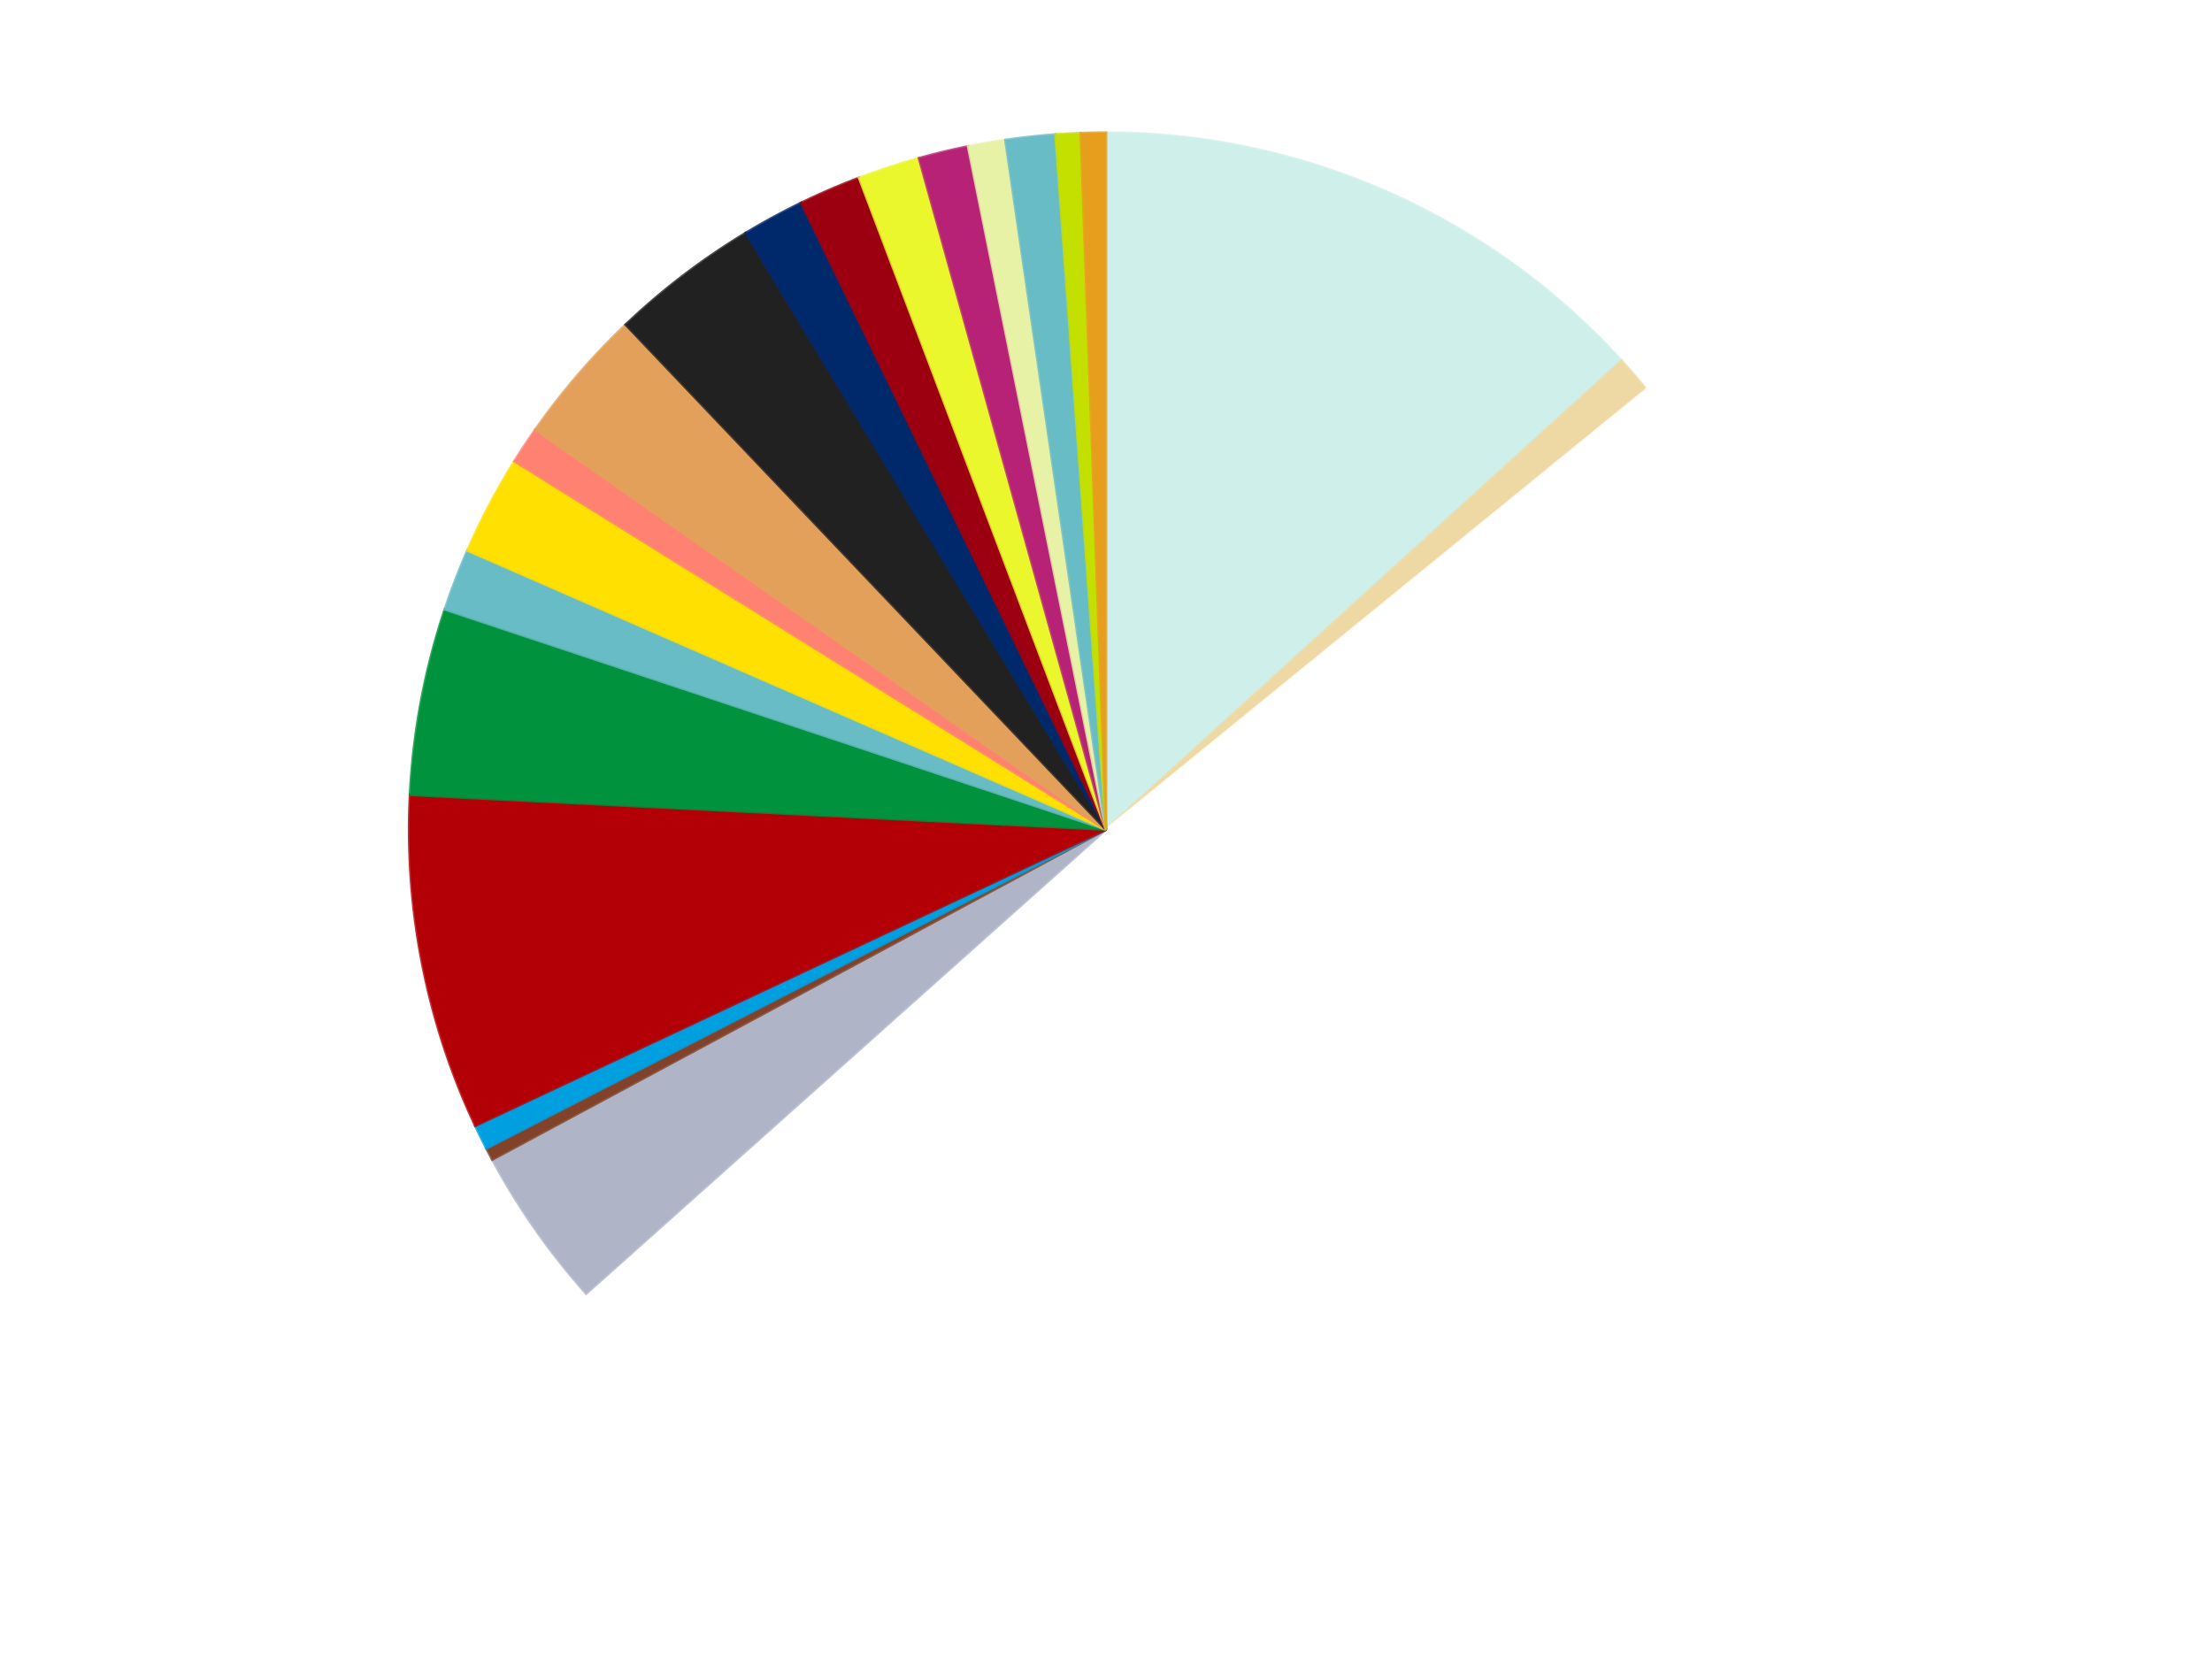 <?xml version='1.0' encoding='utf-8'?>
<svg xmlns="http://www.w3.org/2000/svg" xmlns:xlink="http://www.w3.org/1999/xlink" id="chart-7b4fd5d6-bd03-4f2a-ab59-dd1e61650c1e" class="pygal-chart" viewBox="0 0 800 600"><!--Generated with pygal 3.0.4 (lxml) ©Kozea 2012-2016 on 2024-07-01--><!--http://pygal.org--><!--http://github.com/Kozea/pygal--><defs><style type="text/css">#chart-7b4fd5d6-bd03-4f2a-ab59-dd1e61650c1e{-webkit-user-select:none;-webkit-font-smoothing:antialiased;font-family:Consolas,"Liberation Mono",Menlo,Courier,monospace}#chart-7b4fd5d6-bd03-4f2a-ab59-dd1e61650c1e .title{font-family:Consolas,"Liberation Mono",Menlo,Courier,monospace;font-size:16px}#chart-7b4fd5d6-bd03-4f2a-ab59-dd1e61650c1e .legends .legend text{font-family:Consolas,"Liberation Mono",Menlo,Courier,monospace;font-size:14px}#chart-7b4fd5d6-bd03-4f2a-ab59-dd1e61650c1e .axis text{font-family:Consolas,"Liberation Mono",Menlo,Courier,monospace;font-size:10px}#chart-7b4fd5d6-bd03-4f2a-ab59-dd1e61650c1e .axis text.major{font-family:Consolas,"Liberation Mono",Menlo,Courier,monospace;font-size:10px}#chart-7b4fd5d6-bd03-4f2a-ab59-dd1e61650c1e .text-overlay text.value{font-family:Consolas,"Liberation Mono",Menlo,Courier,monospace;font-size:16px}#chart-7b4fd5d6-bd03-4f2a-ab59-dd1e61650c1e .text-overlay text.label{font-family:Consolas,"Liberation Mono",Menlo,Courier,monospace;font-size:10px}#chart-7b4fd5d6-bd03-4f2a-ab59-dd1e61650c1e .tooltip{font-family:Consolas,"Liberation Mono",Menlo,Courier,monospace;font-size:14px}#chart-7b4fd5d6-bd03-4f2a-ab59-dd1e61650c1e text.no_data{font-family:Consolas,"Liberation Mono",Menlo,Courier,monospace;font-size:64px}
#chart-7b4fd5d6-bd03-4f2a-ab59-dd1e61650c1e{background-color:transparent}#chart-7b4fd5d6-bd03-4f2a-ab59-dd1e61650c1e path,#chart-7b4fd5d6-bd03-4f2a-ab59-dd1e61650c1e line,#chart-7b4fd5d6-bd03-4f2a-ab59-dd1e61650c1e rect,#chart-7b4fd5d6-bd03-4f2a-ab59-dd1e61650c1e circle{-webkit-transition:150ms;-moz-transition:150ms;transition:150ms}#chart-7b4fd5d6-bd03-4f2a-ab59-dd1e61650c1e .graph &gt; .background{fill:transparent}#chart-7b4fd5d6-bd03-4f2a-ab59-dd1e61650c1e .plot &gt; .background{fill:transparent}#chart-7b4fd5d6-bd03-4f2a-ab59-dd1e61650c1e .graph{fill:rgba(0,0,0,.87)}#chart-7b4fd5d6-bd03-4f2a-ab59-dd1e61650c1e text.no_data{fill:rgba(0,0,0,1)}#chart-7b4fd5d6-bd03-4f2a-ab59-dd1e61650c1e .title{fill:rgba(0,0,0,1)}#chart-7b4fd5d6-bd03-4f2a-ab59-dd1e61650c1e .legends .legend text{fill:rgba(0,0,0,.87)}#chart-7b4fd5d6-bd03-4f2a-ab59-dd1e61650c1e .legends .legend:hover text{fill:rgba(0,0,0,1)}#chart-7b4fd5d6-bd03-4f2a-ab59-dd1e61650c1e .axis .line{stroke:rgba(0,0,0,1)}#chart-7b4fd5d6-bd03-4f2a-ab59-dd1e61650c1e .axis .guide.line{stroke:rgba(0,0,0,.54)}#chart-7b4fd5d6-bd03-4f2a-ab59-dd1e61650c1e .axis .major.line{stroke:rgba(0,0,0,.87)}#chart-7b4fd5d6-bd03-4f2a-ab59-dd1e61650c1e .axis text.major{fill:rgba(0,0,0,1)}#chart-7b4fd5d6-bd03-4f2a-ab59-dd1e61650c1e .axis.y .guides:hover .guide.line,#chart-7b4fd5d6-bd03-4f2a-ab59-dd1e61650c1e .line-graph .axis.x .guides:hover .guide.line,#chart-7b4fd5d6-bd03-4f2a-ab59-dd1e61650c1e .stackedline-graph .axis.x .guides:hover .guide.line,#chart-7b4fd5d6-bd03-4f2a-ab59-dd1e61650c1e .xy-graph .axis.x .guides:hover .guide.line{stroke:rgba(0,0,0,1)}#chart-7b4fd5d6-bd03-4f2a-ab59-dd1e61650c1e .axis .guides:hover text{fill:rgba(0,0,0,1)}#chart-7b4fd5d6-bd03-4f2a-ab59-dd1e61650c1e .reactive{fill-opacity:1.0;stroke-opacity:.8;stroke-width:1}#chart-7b4fd5d6-bd03-4f2a-ab59-dd1e61650c1e .ci{stroke:rgba(0,0,0,.87)}#chart-7b4fd5d6-bd03-4f2a-ab59-dd1e61650c1e .reactive.active,#chart-7b4fd5d6-bd03-4f2a-ab59-dd1e61650c1e .active .reactive{fill-opacity:0.6;stroke-opacity:.9;stroke-width:4}#chart-7b4fd5d6-bd03-4f2a-ab59-dd1e61650c1e .ci .reactive.active{stroke-width:1.5}#chart-7b4fd5d6-bd03-4f2a-ab59-dd1e61650c1e .series text{fill:rgba(0,0,0,1)}#chart-7b4fd5d6-bd03-4f2a-ab59-dd1e61650c1e .tooltip rect{fill:transparent;stroke:rgba(0,0,0,1);-webkit-transition:opacity 150ms;-moz-transition:opacity 150ms;transition:opacity 150ms}#chart-7b4fd5d6-bd03-4f2a-ab59-dd1e61650c1e .tooltip .label{fill:rgba(0,0,0,.87)}#chart-7b4fd5d6-bd03-4f2a-ab59-dd1e61650c1e .tooltip .label{fill:rgba(0,0,0,.87)}#chart-7b4fd5d6-bd03-4f2a-ab59-dd1e61650c1e .tooltip .legend{font-size:.8em;fill:rgba(0,0,0,.54)}#chart-7b4fd5d6-bd03-4f2a-ab59-dd1e61650c1e .tooltip .x_label{font-size:.6em;fill:rgba(0,0,0,1)}#chart-7b4fd5d6-bd03-4f2a-ab59-dd1e61650c1e .tooltip .xlink{font-size:.5em;text-decoration:underline}#chart-7b4fd5d6-bd03-4f2a-ab59-dd1e61650c1e .tooltip .value{font-size:1.5em}#chart-7b4fd5d6-bd03-4f2a-ab59-dd1e61650c1e .bound{font-size:.5em}#chart-7b4fd5d6-bd03-4f2a-ab59-dd1e61650c1e .max-value{font-size:.75em;fill:rgba(0,0,0,.54)}#chart-7b4fd5d6-bd03-4f2a-ab59-dd1e61650c1e .map-element{fill:transparent;stroke:rgba(0,0,0,.54) !important}#chart-7b4fd5d6-bd03-4f2a-ab59-dd1e61650c1e .map-element .reactive{fill-opacity:inherit;stroke-opacity:inherit}#chart-7b4fd5d6-bd03-4f2a-ab59-dd1e61650c1e .color-0,#chart-7b4fd5d6-bd03-4f2a-ab59-dd1e61650c1e .color-0 a:visited{stroke:#f44336;fill:#f44336}#chart-7b4fd5d6-bd03-4f2a-ab59-dd1e61650c1e .color-1,#chart-7b4fd5d6-bd03-4f2a-ab59-dd1e61650c1e .color-1 a:visited{stroke:#3f51b5;fill:#3f51b5}#chart-7b4fd5d6-bd03-4f2a-ab59-dd1e61650c1e .color-2,#chart-7b4fd5d6-bd03-4f2a-ab59-dd1e61650c1e .color-2 a:visited{stroke:#009688;fill:#009688}#chart-7b4fd5d6-bd03-4f2a-ab59-dd1e61650c1e .color-3,#chart-7b4fd5d6-bd03-4f2a-ab59-dd1e61650c1e .color-3 a:visited{stroke:#ffc107;fill:#ffc107}#chart-7b4fd5d6-bd03-4f2a-ab59-dd1e61650c1e .color-4,#chart-7b4fd5d6-bd03-4f2a-ab59-dd1e61650c1e .color-4 a:visited{stroke:#ff5722;fill:#ff5722}#chart-7b4fd5d6-bd03-4f2a-ab59-dd1e61650c1e .color-5,#chart-7b4fd5d6-bd03-4f2a-ab59-dd1e61650c1e .color-5 a:visited{stroke:#9c27b0;fill:#9c27b0}#chart-7b4fd5d6-bd03-4f2a-ab59-dd1e61650c1e .color-6,#chart-7b4fd5d6-bd03-4f2a-ab59-dd1e61650c1e .color-6 a:visited{stroke:#03a9f4;fill:#03a9f4}#chart-7b4fd5d6-bd03-4f2a-ab59-dd1e61650c1e .color-7,#chart-7b4fd5d6-bd03-4f2a-ab59-dd1e61650c1e .color-7 a:visited{stroke:#8bc34a;fill:#8bc34a}#chart-7b4fd5d6-bd03-4f2a-ab59-dd1e61650c1e .color-8,#chart-7b4fd5d6-bd03-4f2a-ab59-dd1e61650c1e .color-8 a:visited{stroke:#ff9800;fill:#ff9800}#chart-7b4fd5d6-bd03-4f2a-ab59-dd1e61650c1e .color-9,#chart-7b4fd5d6-bd03-4f2a-ab59-dd1e61650c1e .color-9 a:visited{stroke:#e91e63;fill:#e91e63}#chart-7b4fd5d6-bd03-4f2a-ab59-dd1e61650c1e .color-10,#chart-7b4fd5d6-bd03-4f2a-ab59-dd1e61650c1e .color-10 a:visited{stroke:#2196f3;fill:#2196f3}#chart-7b4fd5d6-bd03-4f2a-ab59-dd1e61650c1e .color-11,#chart-7b4fd5d6-bd03-4f2a-ab59-dd1e61650c1e .color-11 a:visited{stroke:#4caf50;fill:#4caf50}#chart-7b4fd5d6-bd03-4f2a-ab59-dd1e61650c1e .color-12,#chart-7b4fd5d6-bd03-4f2a-ab59-dd1e61650c1e .color-12 a:visited{stroke:#ffeb3b;fill:#ffeb3b}#chart-7b4fd5d6-bd03-4f2a-ab59-dd1e61650c1e .color-13,#chart-7b4fd5d6-bd03-4f2a-ab59-dd1e61650c1e .color-13 a:visited{stroke:#673ab7;fill:#673ab7}#chart-7b4fd5d6-bd03-4f2a-ab59-dd1e61650c1e .color-14,#chart-7b4fd5d6-bd03-4f2a-ab59-dd1e61650c1e .color-14 a:visited{stroke:#00bcd4;fill:#00bcd4}#chart-7b4fd5d6-bd03-4f2a-ab59-dd1e61650c1e .color-15,#chart-7b4fd5d6-bd03-4f2a-ab59-dd1e61650c1e .color-15 a:visited{stroke:#cddc39;fill:#cddc39}#chart-7b4fd5d6-bd03-4f2a-ab59-dd1e61650c1e .color-16,#chart-7b4fd5d6-bd03-4f2a-ab59-dd1e61650c1e .color-16 a:visited{stroke:#9e9e9e;fill:#9e9e9e}#chart-7b4fd5d6-bd03-4f2a-ab59-dd1e61650c1e .color-17,#chart-7b4fd5d6-bd03-4f2a-ab59-dd1e61650c1e .color-17 a:visited{stroke:#607d8b;fill:#607d8b}#chart-7b4fd5d6-bd03-4f2a-ab59-dd1e61650c1e .color-18,#chart-7b4fd5d6-bd03-4f2a-ab59-dd1e61650c1e .color-18 a:visited{stroke:#7b0f07;fill:#7b0f07}#chart-7b4fd5d6-bd03-4f2a-ab59-dd1e61650c1e .color-19,#chart-7b4fd5d6-bd03-4f2a-ab59-dd1e61650c1e .color-19 a:visited{stroke:#141938;fill:#141938}#chart-7b4fd5d6-bd03-4f2a-ab59-dd1e61650c1e .color-20,#chart-7b4fd5d6-bd03-4f2a-ab59-dd1e61650c1e .color-20 a:visited{stroke:#000000;fill:#000000}#chart-7b4fd5d6-bd03-4f2a-ab59-dd1e61650c1e .text-overlay .color-0 text{fill:black}#chart-7b4fd5d6-bd03-4f2a-ab59-dd1e61650c1e .text-overlay .color-1 text{fill:black}#chart-7b4fd5d6-bd03-4f2a-ab59-dd1e61650c1e .text-overlay .color-2 text{fill:black}#chart-7b4fd5d6-bd03-4f2a-ab59-dd1e61650c1e .text-overlay .color-3 text{fill:black}#chart-7b4fd5d6-bd03-4f2a-ab59-dd1e61650c1e .text-overlay .color-4 text{fill:black}#chart-7b4fd5d6-bd03-4f2a-ab59-dd1e61650c1e .text-overlay .color-5 text{fill:black}#chart-7b4fd5d6-bd03-4f2a-ab59-dd1e61650c1e .text-overlay .color-6 text{fill:black}#chart-7b4fd5d6-bd03-4f2a-ab59-dd1e61650c1e .text-overlay .color-7 text{fill:black}#chart-7b4fd5d6-bd03-4f2a-ab59-dd1e61650c1e .text-overlay .color-8 text{fill:black}#chart-7b4fd5d6-bd03-4f2a-ab59-dd1e61650c1e .text-overlay .color-9 text{fill:black}#chart-7b4fd5d6-bd03-4f2a-ab59-dd1e61650c1e .text-overlay .color-10 text{fill:black}#chart-7b4fd5d6-bd03-4f2a-ab59-dd1e61650c1e .text-overlay .color-11 text{fill:black}#chart-7b4fd5d6-bd03-4f2a-ab59-dd1e61650c1e .text-overlay .color-12 text{fill:black}#chart-7b4fd5d6-bd03-4f2a-ab59-dd1e61650c1e .text-overlay .color-13 text{fill:black}#chart-7b4fd5d6-bd03-4f2a-ab59-dd1e61650c1e .text-overlay .color-14 text{fill:black}#chart-7b4fd5d6-bd03-4f2a-ab59-dd1e61650c1e .text-overlay .color-15 text{fill:black}#chart-7b4fd5d6-bd03-4f2a-ab59-dd1e61650c1e .text-overlay .color-16 text{fill:black}#chart-7b4fd5d6-bd03-4f2a-ab59-dd1e61650c1e .text-overlay .color-17 text{fill:black}#chart-7b4fd5d6-bd03-4f2a-ab59-dd1e61650c1e .text-overlay .color-18 text{fill:black}#chart-7b4fd5d6-bd03-4f2a-ab59-dd1e61650c1e .text-overlay .color-19 text{fill:white}#chart-7b4fd5d6-bd03-4f2a-ab59-dd1e61650c1e .text-overlay .color-20 text{fill:white}
#chart-7b4fd5d6-bd03-4f2a-ab59-dd1e61650c1e text.no_data{text-anchor:middle}#chart-7b4fd5d6-bd03-4f2a-ab59-dd1e61650c1e .guide.line{fill:none}#chart-7b4fd5d6-bd03-4f2a-ab59-dd1e61650c1e .centered{text-anchor:middle}#chart-7b4fd5d6-bd03-4f2a-ab59-dd1e61650c1e .title{text-anchor:middle}#chart-7b4fd5d6-bd03-4f2a-ab59-dd1e61650c1e .legends .legend text{fill-opacity:1}#chart-7b4fd5d6-bd03-4f2a-ab59-dd1e61650c1e .axis.x text{text-anchor:middle}#chart-7b4fd5d6-bd03-4f2a-ab59-dd1e61650c1e .axis.x:not(.web) text[transform]{text-anchor:start}#chart-7b4fd5d6-bd03-4f2a-ab59-dd1e61650c1e .axis.x:not(.web) text[transform].backwards{text-anchor:end}#chart-7b4fd5d6-bd03-4f2a-ab59-dd1e61650c1e .axis.y text{text-anchor:end}#chart-7b4fd5d6-bd03-4f2a-ab59-dd1e61650c1e .axis.y text[transform].backwards{text-anchor:start}#chart-7b4fd5d6-bd03-4f2a-ab59-dd1e61650c1e .axis.y2 text{text-anchor:start}#chart-7b4fd5d6-bd03-4f2a-ab59-dd1e61650c1e .axis.y2 text[transform].backwards{text-anchor:end}#chart-7b4fd5d6-bd03-4f2a-ab59-dd1e61650c1e .axis .guide.line{stroke-dasharray:4,4;stroke:black}#chart-7b4fd5d6-bd03-4f2a-ab59-dd1e61650c1e .axis .major.guide.line{stroke-dasharray:6,6;stroke:black}#chart-7b4fd5d6-bd03-4f2a-ab59-dd1e61650c1e .horizontal .axis.y .guide.line,#chart-7b4fd5d6-bd03-4f2a-ab59-dd1e61650c1e .horizontal .axis.y2 .guide.line,#chart-7b4fd5d6-bd03-4f2a-ab59-dd1e61650c1e .vertical .axis.x .guide.line{opacity:0}#chart-7b4fd5d6-bd03-4f2a-ab59-dd1e61650c1e .horizontal .axis.always_show .guide.line,#chart-7b4fd5d6-bd03-4f2a-ab59-dd1e61650c1e .vertical .axis.always_show .guide.line{opacity:1 !important}#chart-7b4fd5d6-bd03-4f2a-ab59-dd1e61650c1e .axis.y .guides:hover .guide.line,#chart-7b4fd5d6-bd03-4f2a-ab59-dd1e61650c1e .axis.y2 .guides:hover .guide.line,#chart-7b4fd5d6-bd03-4f2a-ab59-dd1e61650c1e .axis.x .guides:hover .guide.line{opacity:1}#chart-7b4fd5d6-bd03-4f2a-ab59-dd1e61650c1e .axis .guides:hover text{opacity:1}#chart-7b4fd5d6-bd03-4f2a-ab59-dd1e61650c1e .nofill{fill:none}#chart-7b4fd5d6-bd03-4f2a-ab59-dd1e61650c1e .subtle-fill{fill-opacity:.2}#chart-7b4fd5d6-bd03-4f2a-ab59-dd1e61650c1e .dot{stroke-width:1px;fill-opacity:1;stroke-opacity:1}#chart-7b4fd5d6-bd03-4f2a-ab59-dd1e61650c1e .dot.active{stroke-width:5px}#chart-7b4fd5d6-bd03-4f2a-ab59-dd1e61650c1e .dot.negative{fill:transparent}#chart-7b4fd5d6-bd03-4f2a-ab59-dd1e61650c1e text,#chart-7b4fd5d6-bd03-4f2a-ab59-dd1e61650c1e tspan{stroke:none !important}#chart-7b4fd5d6-bd03-4f2a-ab59-dd1e61650c1e .series text.active{opacity:1}#chart-7b4fd5d6-bd03-4f2a-ab59-dd1e61650c1e .tooltip rect{fill-opacity:.95;stroke-width:.5}#chart-7b4fd5d6-bd03-4f2a-ab59-dd1e61650c1e .tooltip text{fill-opacity:1}#chart-7b4fd5d6-bd03-4f2a-ab59-dd1e61650c1e .showable{visibility:hidden}#chart-7b4fd5d6-bd03-4f2a-ab59-dd1e61650c1e .showable.shown{visibility:visible}#chart-7b4fd5d6-bd03-4f2a-ab59-dd1e61650c1e .gauge-background{fill:rgba(229,229,229,1);stroke:none}#chart-7b4fd5d6-bd03-4f2a-ab59-dd1e61650c1e .bg-lines{stroke:transparent;stroke-width:2px}</style><script type="text/javascript">window.pygal = window.pygal || {};window.pygal.config = window.pygal.config || {};window.pygal.config['7b4fd5d6-bd03-4f2a-ab59-dd1e61650c1e'] = {"allow_interruptions": false, "box_mode": "extremes", "classes": ["pygal-chart"], "css": ["file://style.css", "file://graph.css"], "defs": [], "disable_xml_declaration": false, "dots_size": 2.5, "dynamic_print_values": false, "explicit_size": false, "fill": false, "force_uri_protocol": "https", "formatter": null, "half_pie": false, "height": 600, "include_x_axis": false, "inner_radius": 0, "interpolate": null, "interpolation_parameters": {}, "interpolation_precision": 250, "inverse_y_axis": false, "js": ["//kozea.github.io/pygal.js/2.0.x/pygal-tooltips.min.js"], "legend_at_bottom": false, "legend_at_bottom_columns": null, "legend_box_size": 12, "logarithmic": false, "margin": 20, "margin_bottom": null, "margin_left": null, "margin_right": null, "margin_top": null, "max_scale": 16, "min_scale": 4, "missing_value_fill_truncation": "x", "no_data_text": "No data", "no_prefix": false, "order_min": null, "pretty_print": false, "print_labels": false, "print_values": false, "print_values_position": "center", "print_zeroes": true, "range": null, "rounded_bars": null, "secondary_range": null, "show_dots": true, "show_legend": false, "show_minor_x_labels": true, "show_minor_y_labels": true, "show_only_major_dots": false, "show_x_guides": false, "show_x_labels": true, "show_y_guides": true, "show_y_labels": true, "spacing": 10, "stack_from_top": false, "strict": false, "stroke": true, "stroke_style": null, "style": {"background": "transparent", "ci_colors": [], "colors": ["#F44336", "#3F51B5", "#009688", "#FFC107", "#FF5722", "#9C27B0", "#03A9F4", "#8BC34A", "#FF9800", "#E91E63", "#2196F3", "#4CAF50", "#FFEB3B", "#673AB7", "#00BCD4", "#CDDC39", "#9E9E9E", "#607D8B"], "dot_opacity": "1", "font_family": "Consolas, \"Liberation Mono\", Menlo, Courier, monospace", "foreground": "rgba(0, 0, 0, .87)", "foreground_strong": "rgba(0, 0, 0, 1)", "foreground_subtle": "rgba(0, 0, 0, .54)", "guide_stroke_color": "black", "guide_stroke_dasharray": "4,4", "label_font_family": "Consolas, \"Liberation Mono\", Menlo, Courier, monospace", "label_font_size": 10, "legend_font_family": "Consolas, \"Liberation Mono\", Menlo, Courier, monospace", "legend_font_size": 14, "major_guide_stroke_color": "black", "major_guide_stroke_dasharray": "6,6", "major_label_font_family": "Consolas, \"Liberation Mono\", Menlo, Courier, monospace", "major_label_font_size": 10, "no_data_font_family": "Consolas, \"Liberation Mono\", Menlo, Courier, monospace", "no_data_font_size": 64, "opacity": "1.0", "opacity_hover": "0.6", "plot_background": "transparent", "stroke_opacity": ".8", "stroke_opacity_hover": ".9", "stroke_width": "1", "stroke_width_hover": "4", "title_font_family": "Consolas, \"Liberation Mono\", Menlo, Courier, monospace", "title_font_size": 16, "tooltip_font_family": "Consolas, \"Liberation Mono\", Menlo, Courier, monospace", "tooltip_font_size": 14, "transition": "150ms", "value_background": "rgba(229, 229, 229, 1)", "value_colors": [], "value_font_family": "Consolas, \"Liberation Mono\", Menlo, Courier, monospace", "value_font_size": 16, "value_label_font_family": "Consolas, \"Liberation Mono\", Menlo, Courier, monospace", "value_label_font_size": 10}, "title": null, "tooltip_border_radius": 0, "tooltip_fancy_mode": true, "truncate_label": null, "truncate_legend": null, "width": 800, "x_label_rotation": 0, "x_labels": null, "x_labels_major": null, "x_labels_major_count": null, "x_labels_major_every": null, "x_title": null, "xrange": null, "y_label_rotation": 0, "y_labels": null, "y_labels_major": null, "y_labels_major_count": null, "y_labels_major_every": null, "y_title": null, "zero": 0, "legends": ["Light Aqua", "Tan", "White", "Light Bluish Gray", "Reddish Brown", "Dark Azure", "Red", "Green", "Trans-Light Blue", "Yellow", "Coral", "Medium Nougat", "Black", "Trans-Dark Blue", "Trans-Red", "Trans-Yellow", "Magenta", "Yellowish Green", "Satin Trans-Light Blue", "Lime", "Pearl Gold"]}</script><script type="text/javascript" xlink:href="https://kozea.github.io/pygal.js/2.0.x/pygal-tooltips.min.js"/></defs><title>Pygal</title><g class="graph pie-graph vertical"><rect x="0" y="0" width="800" height="600" class="background"/><g transform="translate(20, 20)" class="plot"><rect x="0" y="0" width="760" height="560" class="background"/><g class="series serie-0 color-0"><g class="slices"><g class="slice" style="fill: #CFEFEA; stroke: #CFEFEA"><path d="M380 28 A252 252 0 0 1 566.456 110.477 L380 280 A0 0 0 0 0 380 280 z" class="slice reactive tooltip-trigger"/><desc class="value">46</desc><desc class="x centered">430.9707671122167</desc><desc class="y centered">164.7698785039599</desc></g></g></g><g class="series serie-1 color-1"><g class="slices"><g class="slice" style="fill: #EED9A4; stroke: #EED9A4"><path d="M566.456 110.477 A252 252 0 0 1 575.385 120.85 L380 280 A0 0 0 0 0 380 280 z" class="slice reactive tooltip-trigger"/><desc class="value">3</desc><desc class="x centered">475.49557825612044</desc><desc class="y centered">197.8014931186145</desc></g></g></g><g class="series serie-2 color-2"><g class="slices"><g class="slice" style="fill: #FFFFFF; stroke: #FFFFFF"><path d="M575.385 120.85 A252 252 0 0 1 192.017 447.828 L380 280 A0 0 0 0 0 380 280 z" class="slice reactive tooltip-trigger"/><desc class="value">171</desc><desc class="x centered">461.76537767733544</desc><desc class="y centered">375.86669397284277</desc></g></g></g><g class="series serie-3 color-3"><g class="slices"><g class="slice" style="fill: #AFB5C7; stroke: #AFB5C7"><path d="M192.017 447.828 A252 252 0 0 1 158.059 399.357 L380 280 A0 0 0 0 0 380 280 z" class="slice reactive tooltip-trigger"/><desc class="value">13</desc><desc class="x centered">276.80502090613686</desc><desc class="y centered">352.29658560275965</desc></g></g></g><g class="series serie-4 color-4"><g class="slices"><g class="slice" style="fill: #82422A; stroke: #82422A"><path d="M158.059 399.357 A252 252 0 0 1 155.934 395.319 L380 280 A0 0 0 0 0 380 280 z" class="slice reactive tooltip-trigger"/><desc class="value">1</desc><desc class="x centered">268.49377088538637</desc><desc class="y centered">338.6716359805937</desc></g></g></g><g class="series serie-5 color-5"><g class="slices"><g class="slice" style="fill: #009FE0; stroke: #009FE0"><path d="M155.934 395.319 A252 252 0 0 1 151.906 387.131 L380 280 A0 0 0 0 0 380 280 z" class="slice reactive tooltip-trigger"/><desc class="value">2</desc><desc class="x centered">266.9415284364511</desc><desc class="y centered">335.6217763804268</desc></g></g></g><g class="series serie-6 color-6"><g class="slices"><g class="slice" style="fill: #B30006; stroke: #B30006"><path d="M151.906 387.131 A252 252 0 0 1 128.312 267.457 L380 280 A0 0 0 0 0 380 280 z" class="slice reactive tooltip-trigger"/><desc class="value">27</desc><desc class="x centered">256.37950471004865</desc><desc class="y centered">304.3715642556468</desc></g></g></g><g class="series serie-7 color-7"><g class="slices"><g class="slice" style="fill: #00923D; stroke: #00923D"><path d="M128.312 267.457 A252 252 0 0 1 140.904 200.394 L380 280 A0 0 0 0 0 380 280 z" class="slice reactive tooltip-trigger"/><desc class="value">15</desc><desc class="x centered">256.1639241764697</desc><desc class="y centered">256.74862746784913</desc></g></g></g><g class="series serie-8 color-8"><g class="slices"><g class="slice" style="fill: #68BCC5; stroke: #68BCC5"><path d="M140.904 200.394 A252 252 0 0 1 149.081 179.103 L380 280 A0 0 0 0 0 380 280 z" class="slice reactive tooltip-trigger"/><desc class="value">5</desc><desc class="x centered">262.3756810784258</desc><desc class="y centered">234.82788915452585</desc></g></g></g><g class="series serie-9 color-9"><g class="slices"><g class="slice" style="fill: #FFE001; stroke: #FFE001"><path d="M149.081 179.103 A252 252 0 0 1 166.064 146.826 L380 280 A0 0 0 0 0 380 280 z" class="slice reactive tooltip-trigger"/><desc class="value">8</desc><desc class="x centered">268.4937708853863</desc><desc class="y centered">221.32836401940648</desc></g></g></g><g class="series serie-10 color-10"><g class="slices"><g class="slice" style="fill: #FF8172; stroke: #FF8172"><path d="M166.064 146.826 A252 252 0 0 1 173.61 135.407 L380 280 A0 0 0 0 0 380 280 z" class="slice reactive tooltip-trigger"/><desc class="value">3</desc><desc class="x centered">274.8796947536945</desc><desc class="y centered">210.53258731661623</desc></g></g></g><g class="series serie-11 color-11"><g class="slices"><g class="slice" style="fill: #E3A05B; stroke: #E3A05B"><path d="M173.61 135.407 A252 252 0 0 1 206.3 97.428 L380 280 A0 0 0 0 0 380 280 z" class="slice reactive tooltip-trigger"/><desc class="value">11</desc><desc class="x centered">284.5044217438794</desc><desc class="y centered">197.8014931186147</desc></g></g></g><g class="series serie-12 color-12"><g class="slices"><g class="slice" style="fill: #212121; stroke: #212121"><path d="M206.3 97.428 A252 252 0 0 1 249.744 64.275 L380 280 A0 0 0 0 0 380 280 z" class="slice reactive tooltip-trigger"/><desc class="value">12</desc><desc class="x centered">303.5602908776863</desc><desc class="y centered">179.83528131474597</desc></g></g></g><g class="series serie-13 color-13"><g class="slices"><g class="slice" style="fill: #00296B; stroke: #00296B"><path d="M249.744 64.275 A252 252 0 0 1 269.781 53.382 L380 280 A0 0 0 0 0 380 280 z" class="slice reactive tooltip-trigger"/><desc class="value">5</desc><desc class="x centered">319.8195247455876</desc><desc class="y centered">169.30081121275975</desc></g></g></g><g class="series serie-14 color-14"><g class="slices"><g class="slice" style="fill: #9C0010; stroke: #9C0010"><path d="M269.781 53.382 A252 252 0 0 1 290.722 44.345 L380 280 A0 0 0 0 0 380 280 z" class="slice reactive tooltip-trigger"/><desc class="value">5</desc><desc class="x centered">330.074552844522</desc><desc class="y centered">164.31313935314188</desc></g></g></g><g class="series serie-15 color-15"><g class="slices"><g class="slice" style="fill: #EBF72D; stroke: #EBF72D"><path d="M290.722 44.345 A252 252 0 0 1 312.393 37.238 L380 280 A0 0 0 0 0 380 280 z" class="slice reactive tooltip-trigger"/><desc class="value">5</desc><desc class="x centered">340.73852706075724</desc><desc class="y centered">160.27307427883605</desc></g></g></g><g class="series serie-16 color-16"><g class="slices"><g class="slice" style="fill: #B72276; stroke: #B72276"><path d="M312.393 37.238 A252 252 0 0 1 330.138 32.982 L380 280 A0 0 0 0 0 380 280 z" class="slice reactive tooltip-trigger"/><desc class="value">4</desc><desc class="x centered">350.613615711751</desc><desc class="y centered">157.47473559113064</desc></g></g></g><g class="series serie-17 color-17"><g class="slices"><g class="slice" style="fill: #E7F2A7; stroke: #E7F2A7"><path d="M330.138 32.982 A252 252 0 0 1 343.623 30.639 L380 280 A0 0 0 0 0 380 280 z" class="slice reactive tooltip-trigger"/><desc class="value">3</desc><desc class="x centered">358.4324597667754</desc><desc class="y centered">155.85959075188998</desc></g></g></g><g class="series serie-18 color-18"><g class="slices"><g class="slice" style="fill: #68BCC5; stroke: #68BCC5"><path d="M343.623 30.639 A252 252 0 0 1 361.764 28.661 L380 280 A0 0 0 0 0 380 280 z" class="slice reactive tooltip-trigger"/><desc class="value">4</desc><desc class="x centered">366.3378986848064</desc><desc class="y centered">154.74287649936477</desc></g></g></g><g class="series serie-19 color-19"><g class="slices"><g class="slice" style="fill: #C4E000; stroke: #C4E000"><path d="M361.764 28.661 A252 252 0 0 1 370.876 28.165 L380 280 A0 0 0 0 0 380 280 z" class="slice reactive tooltip-trigger"/><desc class="value">2</desc><desc class="x centered">373.1588583218895</desc><desc class="y centered">154.18585619835892</desc></g></g></g><g class="series serie-20 color-20"><g class="slices"><g class="slice" style="fill: #E79E1D; stroke: #E79E1D"><path d="M370.876 28.165 A252 252 0 0 1 380 28 L380 280 A0 0 0 0 0 380 280 z" class="slice reactive tooltip-trigger"/><desc class="value">2</desc><desc class="x centered">377.71862222456605</desc><desc class="y centered">154.02065520314153</desc></g></g></g></g><g class="titles"/><g transform="translate(20, 20)" class="plot overlay"><g class="series serie-0 color-0"/><g class="series serie-1 color-1"/><g class="series serie-2 color-2"/><g class="series serie-3 color-3"/><g class="series serie-4 color-4"/><g class="series serie-5 color-5"/><g class="series serie-6 color-6"/><g class="series serie-7 color-7"/><g class="series serie-8 color-8"/><g class="series serie-9 color-9"/><g class="series serie-10 color-10"/><g class="series serie-11 color-11"/><g class="series serie-12 color-12"/><g class="series serie-13 color-13"/><g class="series serie-14 color-14"/><g class="series serie-15 color-15"/><g class="series serie-16 color-16"/><g class="series serie-17 color-17"/><g class="series serie-18 color-18"/><g class="series serie-19 color-19"/><g class="series serie-20 color-20"/></g><g transform="translate(20, 20)" class="plot text-overlay"><g class="series serie-0 color-0"/><g class="series serie-1 color-1"/><g class="series serie-2 color-2"/><g class="series serie-3 color-3"/><g class="series serie-4 color-4"/><g class="series serie-5 color-5"/><g class="series serie-6 color-6"/><g class="series serie-7 color-7"/><g class="series serie-8 color-8"/><g class="series serie-9 color-9"/><g class="series serie-10 color-10"/><g class="series serie-11 color-11"/><g class="series serie-12 color-12"/><g class="series serie-13 color-13"/><g class="series serie-14 color-14"/><g class="series serie-15 color-15"/><g class="series serie-16 color-16"/><g class="series serie-17 color-17"/><g class="series serie-18 color-18"/><g class="series serie-19 color-19"/><g class="series serie-20 color-20"/></g><g transform="translate(20, 20)" class="plot tooltip-overlay"><g transform="translate(0 0)" style="opacity: 0" class="tooltip"><rect rx="0" ry="0" width="0" height="0" class="tooltip-box"/><g class="text"/></g></g></g></svg>
